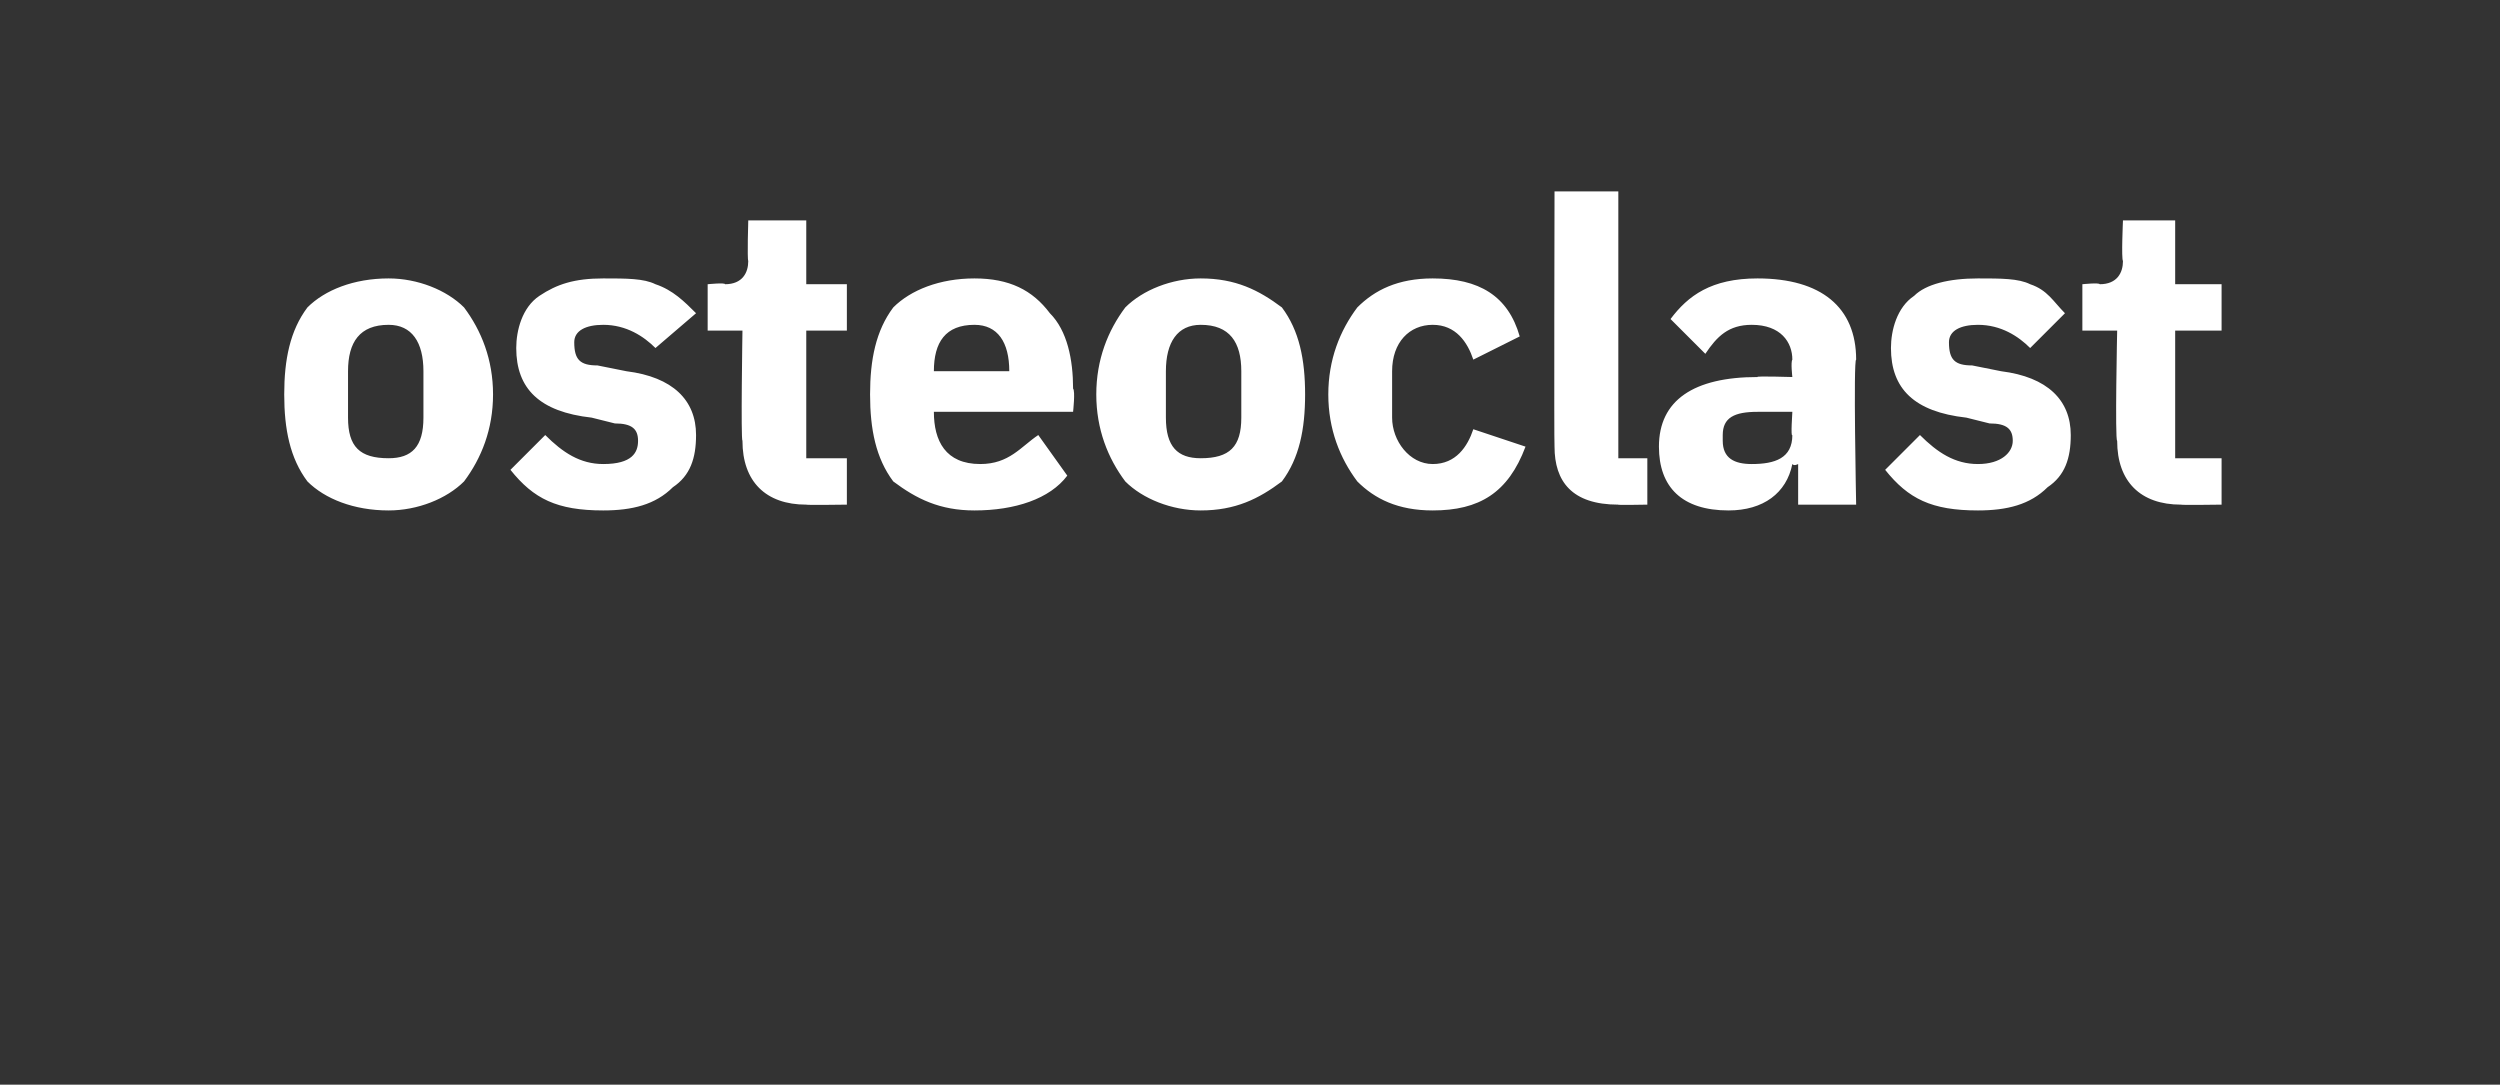 <?xml version="1.0" standalone="no"?><!DOCTYPE svg PUBLIC "-//W3C//DTD SVG 1.1//EN" "http://www.w3.org/Graphics/SVG/1.1/DTD/svg11.dtd"><svg xmlns="http://www.w3.org/2000/svg" version="1.1" width="43.1px" height="18.7px" viewBox="0 -3 43.1 18.7" style="top:-3px"><rect x="0" y="-3" width="43.1" height="18.7" fill="#333333" stroke="none"/>  <desc>osteoclast</desc>  <defs/>  <g id="Polygon155279">    <path d="M 8 5.3 C 8.3 4.9 8.5 4.4 8.5 3.8 C 8.5 3.2 8.3 2.7 8 2.3 C 7.7 2 7.2 1.8 6.7 1.8 C 6.1 1.8 5.6 2 5.3 2.3 C 5 2.7 4.9 3.2 4.9 3.8 C 4.9 4.4 5 4.9 5.3 5.3 C 5.6 5.6 6.1 5.8 6.7 5.8 C 7.2 5.8 7.7 5.6 8 5.3 Z M 6 4.2 C 6 4.2 6 3.4 6 3.4 C 6 2.9 6.2 2.6 6.7 2.6 C 7.1 2.6 7.3 2.9 7.3 3.4 C 7.3 3.4 7.3 4.2 7.3 4.2 C 7.3 4.7 7.1 4.9 6.7 4.9 C 6.2 4.9 6 4.7 6 4.2 Z M 11.6 5.4 C 11.9 5.2 12 4.9 12 4.5 C 12 3.9 11.6 3.5 10.8 3.4 C 10.8 3.4 10.3 3.3 10.3 3.3 C 10 3.3 9.9 3.2 9.9 2.9 C 9.9 2.7 10.1 2.6 10.4 2.6 C 10.8 2.6 11.1 2.8 11.3 3 C 11.3 3 12 2.4 12 2.4 C 11.8 2.2 11.6 2 11.3 1.9 C 11.1 1.8 10.8 1.8 10.4 1.8 C 9.9 1.8 9.6 1.9 9.3 2.1 C 9 2.3 8.9 2.7 8.9 3 C 8.9 3.7 9.3 4.1 10.2 4.2 C 10.2 4.2 10.6 4.3 10.6 4.3 C 10.9 4.3 11 4.4 11 4.6 C 11 4.8 10.9 5 10.4 5 C 10 5 9.7 4.8 9.4 4.5 C 9.4 4.5 8.8 5.1 8.8 5.1 C 9.2 5.6 9.6 5.8 10.4 5.8 C 10.9 5.8 11.3 5.7 11.6 5.4 Z M 14.6 5.7 L 14.6 4.9 L 13.9 4.9 L 13.9 2.7 L 14.6 2.7 L 14.6 1.9 L 13.9 1.9 L 13.9 0.8 L 12.9 0.8 C 12.9 0.8 12.88 1.46 12.9 1.5 C 12.9 1.7 12.8 1.9 12.5 1.9 C 12.5 1.87 12.2 1.9 12.2 1.9 L 12.2 2.7 L 12.8 2.7 C 12.8 2.7 12.77 4.59 12.8 4.6 C 12.8 5.3 13.2 5.7 13.9 5.7 C 13.91 5.71 14.6 5.7 14.6 5.7 Z M 18.4 5.2 C 18.4 5.2 17.9 4.5 17.9 4.5 C 17.6 4.7 17.4 5 16.9 5 C 16.3 5 16.1 4.6 16.1 4.1 C 16.08 4.12 16.1 4.1 16.1 4.1 L 18.5 4.1 C 18.5 4.1 18.54 3.74 18.5 3.7 C 18.5 3.2 18.4 2.7 18.1 2.4 C 17.8 2 17.4 1.8 16.8 1.8 C 16.2 1.8 15.7 2 15.4 2.3 C 15.1 2.7 15 3.2 15 3.8 C 15 4.4 15.1 4.9 15.4 5.3 C 15.8 5.6 16.2 5.8 16.8 5.8 C 17.5 5.8 18.1 5.6 18.4 5.2 Z M 17.4 3.4 C 17.42 3.36 17.4 3.4 17.4 3.4 L 16.1 3.4 C 16.1 3.4 16.08 3.37 16.1 3.4 C 16.1 2.9 16.3 2.6 16.8 2.6 C 17.2 2.6 17.4 2.9 17.4 3.4 Z M 22.1 5.3 C 22.4 4.9 22.5 4.4 22.5 3.8 C 22.5 3.2 22.4 2.7 22.1 2.3 C 21.7 2 21.3 1.8 20.7 1.8 C 20.2 1.8 19.7 2 19.4 2.3 C 19.1 2.7 18.9 3.2 18.9 3.8 C 18.9 4.4 19.1 4.9 19.4 5.3 C 19.7 5.6 20.2 5.8 20.7 5.8 C 21.3 5.8 21.7 5.6 22.1 5.3 Z M 20.1 4.2 C 20.1 4.2 20.1 3.4 20.1 3.4 C 20.1 2.9 20.3 2.6 20.7 2.6 C 21.2 2.6 21.4 2.9 21.4 3.4 C 21.4 3.4 21.4 4.2 21.4 4.2 C 21.4 4.7 21.2 4.9 20.7 4.9 C 20.3 4.9 20.1 4.7 20.1 4.2 Z M 26.3 4.7 C 26.3 4.7 25.4 4.4 25.4 4.4 C 25.3 4.7 25.1 5 24.7 5 C 24.3 5 24 4.6 24 4.2 C 24 4.2 24 3.4 24 3.4 C 24 2.9 24.3 2.6 24.7 2.6 C 25.1 2.6 25.3 2.9 25.4 3.2 C 25.4 3.2 26.2 2.8 26.2 2.8 C 26 2.1 25.5 1.8 24.7 1.8 C 24.1 1.8 23.7 2 23.4 2.3 C 23.1 2.7 22.9 3.2 22.9 3.8 C 22.9 4.4 23.1 4.9 23.4 5.3 C 23.7 5.6 24.1 5.8 24.7 5.8 C 25.5 5.8 26 5.5 26.3 4.7 Z M 28.4 5.7 L 28.4 4.9 L 27.9 4.9 L 27.9 0.3 L 26.8 0.3 C 26.8 0.3 26.79 4.66 26.8 4.7 C 26.8 5.3 27.1 5.7 27.9 5.7 C 27.87 5.71 28.4 5.7 28.4 5.7 Z M 32 3.2 C 31.95 3.19 32 5.7 32 5.7 L 31 5.7 L 31 5 C 31 5 30.93 5.04 30.9 5 C 30.8 5.5 30.4 5.8 29.8 5.8 C 29 5.8 28.6 5.4 28.6 4.7 C 28.6 3.9 29.2 3.5 30.3 3.5 C 30.26 3.48 30.9 3.5 30.9 3.5 C 30.9 3.5 30.87 3.24 30.9 3.2 C 30.9 2.9 30.7 2.6 30.2 2.6 C 29.8 2.6 29.6 2.8 29.4 3.1 C 29.4 3.1 28.8 2.5 28.8 2.5 C 29.1 2.1 29.5 1.8 30.3 1.8 C 31.4 1.8 32 2.3 32 3.2 Z M 30.9 4.1 C 30.9 4.1 30.34 4.1 30.3 4.1 C 29.9 4.1 29.7 4.2 29.7 4.5 C 29.7 4.5 29.7 4.6 29.7 4.6 C 29.7 4.9 29.9 5 30.2 5 C 30.6 5 30.9 4.9 30.9 4.5 C 30.87 4.55 30.9 4.1 30.9 4.1 Z M 35.3 5.4 C 35.6 5.2 35.7 4.9 35.7 4.5 C 35.7 3.9 35.3 3.5 34.5 3.4 C 34.5 3.4 34 3.3 34 3.3 C 33.7 3.3 33.6 3.2 33.6 2.9 C 33.6 2.7 33.8 2.6 34.1 2.6 C 34.5 2.6 34.8 2.8 35 3 C 35 3 35.6 2.4 35.6 2.4 C 35.4 2.2 35.3 2 35 1.9 C 34.8 1.8 34.5 1.8 34.1 1.8 C 33.6 1.8 33.2 1.9 33 2.1 C 32.7 2.3 32.6 2.7 32.6 3 C 32.6 3.7 33 4.1 33.9 4.2 C 33.9 4.2 34.3 4.3 34.3 4.3 C 34.6 4.3 34.7 4.4 34.7 4.6 C 34.7 4.8 34.5 5 34.1 5 C 33.7 5 33.4 4.8 33.1 4.5 C 33.1 4.5 32.5 5.1 32.5 5.1 C 32.9 5.6 33.3 5.8 34.1 5.8 C 34.6 5.8 35 5.7 35.3 5.4 Z M 38.3 5.7 L 38.3 4.9 L 37.5 4.9 L 37.5 2.7 L 38.3 2.7 L 38.3 1.9 L 37.5 1.9 L 37.5 0.8 L 36.6 0.8 C 36.6 0.8 36.57 1.46 36.6 1.5 C 36.6 1.7 36.5 1.9 36.2 1.9 C 36.19 1.87 35.9 1.9 35.9 1.9 L 35.9 2.7 L 36.5 2.7 C 36.5 2.7 36.46 4.59 36.5 4.6 C 36.5 5.3 36.9 5.7 37.6 5.7 C 37.61 5.71 38.3 5.7 38.3 5.7 Z " stroke="none" fill="#fff"/>  </g></svg>